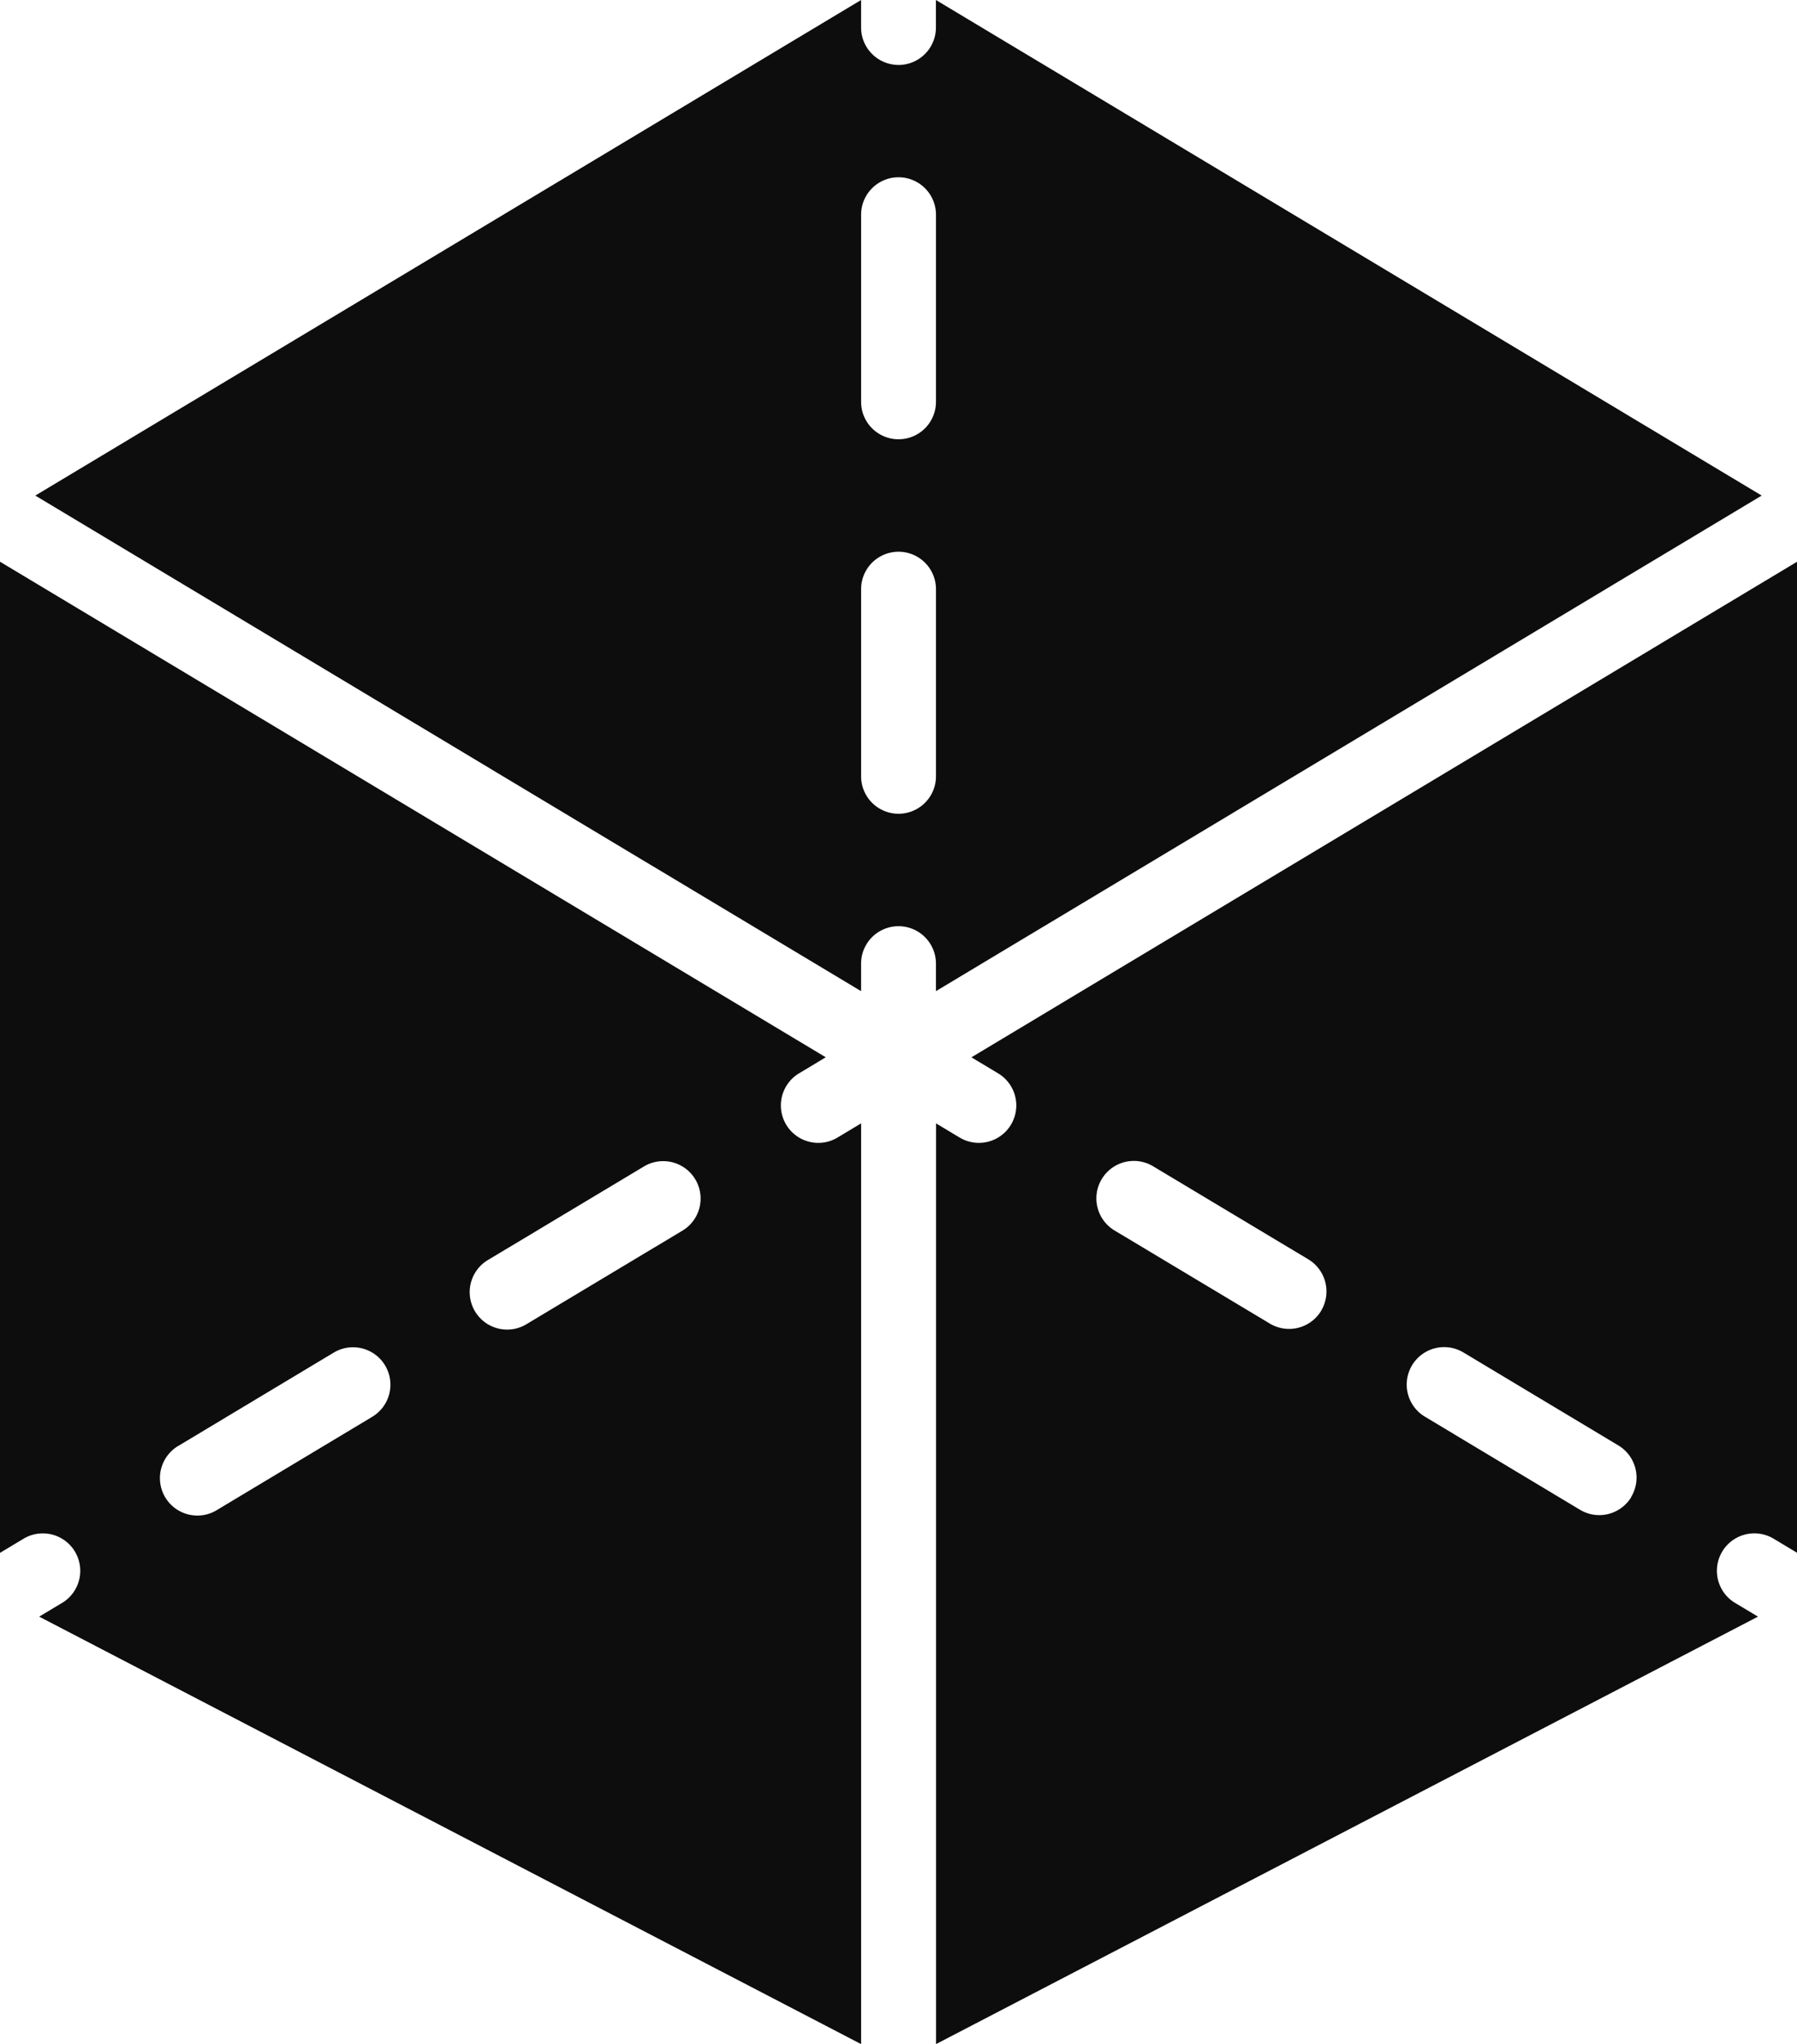 <svg id="_035-cube" data-name="035-cube" xmlns="http://www.w3.org/2000/svg" width="70.617" height="80.31" viewBox="0 0 70.617 80.31">
  <path id="Контур_3100" data-name="Контур 3100" d="M42.766,2.551A1.472,1.472,0,0,1,41.294,1.08V0L8.843,19.47,31.457,33.04l9.837,5.9V37.86a1.471,1.471,0,0,1,2.942,0v1.08l9.667-5.8L76.686,19.47,44.235,0V1.08a1.47,1.47,0,0,1-1.47,1.472ZM44.237,30.5a1.471,1.471,0,0,1-2.942,0V23.148a1.471,1.471,0,0,1,2.942,0Zm0-14.713a1.471,1.471,0,0,1-2.942,0V8.436a1.471,1.471,0,0,1,2.942,0Zm0,0" transform="translate(-7.456 0)" fill="#0d0d0d"/>
  <path id="Контур_3101" data-name="Контур 3101" d="M261.3,144.906l-25.425,15.257,1.05.631a1.47,1.47,0,1,1-1.514,2.521l-.926-.556v36.173l32.3-16.794-.9-.539a1.471,1.471,0,1,1,1.514-2.523l.925.555V140.691Zm-11.682,25.217a1.471,1.471,0,0,1-2.018.5l-6.1-3.656a1.471,1.471,0,1,1,1.514-2.523l6.1,3.656A1.473,1.473,0,0,1,249.615,170.124Zm12.189,7.315a1.47,1.47,0,0,1-2.019.5l-6.093-3.656a1.471,1.471,0,1,1,1.514-2.523l6.094,3.656A1.474,1.474,0,0,1,261.8,177.438Zm0,0" transform="translate(-197.701 -118.623)" fill="#0d0d0d"/>
  <path id="Контур_3102" data-name="Контур 3102" d="M32.157,163.525a1.471,1.471,0,0,1-.757-2.732l1.05-.631L0,140.692v38.941l.925-.556A1.471,1.471,0,1,1,2.439,181.6l-.9.538,32.3,16.795V162.759l-.926.556a1.465,1.465,0,0,1-.756.21ZM14.629,174.286l-6.094,3.658a1.471,1.471,0,1,1-1.514-2.522l6.094-3.657a1.47,1.47,0,1,1,1.514,2.521Zm12.189-7.313-6.1,3.658a1.471,1.471,0,1,1-1.513-2.522l6.1-3.657a1.47,1.47,0,1,1,1.513,2.521Zm0,0" transform="translate(0 -118.623)" fill="#0d0d0d"/>
</svg>
